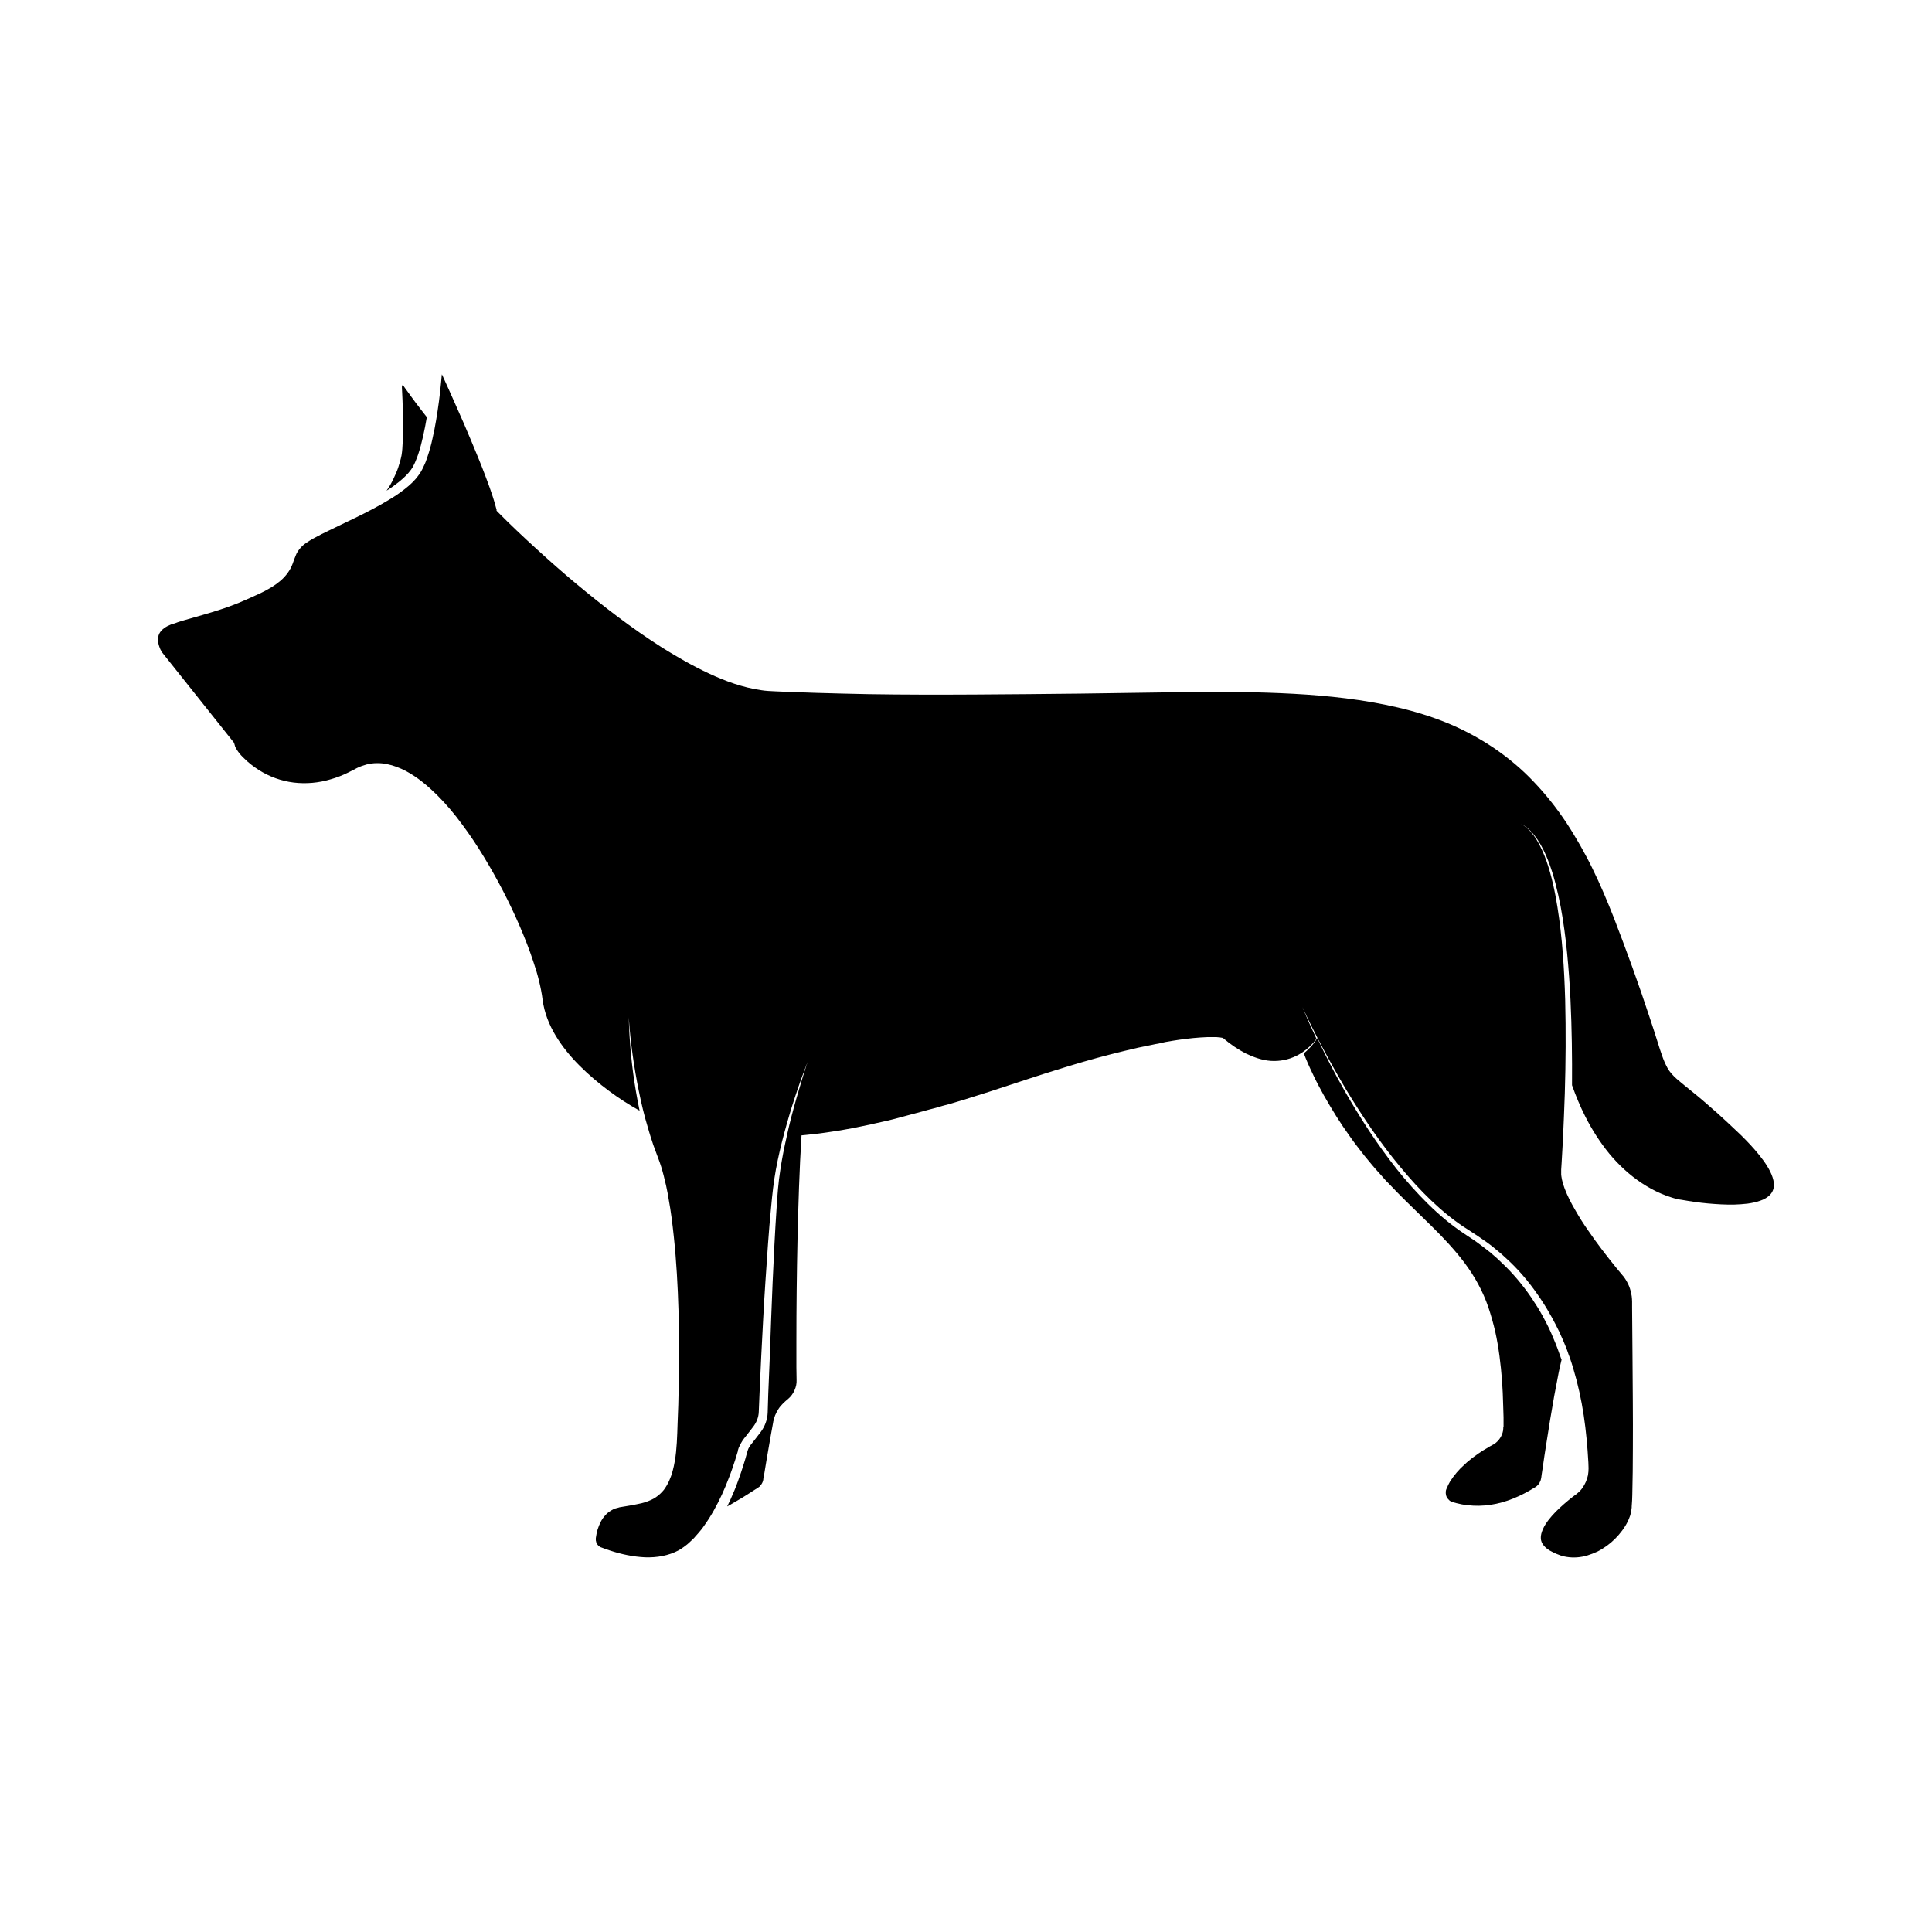 <?xml version="1.0" encoding="UTF-8"?>
<!-- Uploaded to: ICON Repo, www.svgrepo.com, Generator: ICON Repo Mixer Tools -->
<svg fill="#000000" width="800px" height="800px" version="1.1" viewBox="144 144 512 512" xmlns="http://www.w3.org/2000/svg">
 <g>
  <path d="m252.94 268.45c0.102-0.152 0.203-0.301 0.301-0.453 0.102-0.152 0.203-0.301 0.25-0.453 0.203-0.352 0.352-0.656 0.504-1.008 0.301-0.707 0.605-1.461 0.855-2.215 0.504-1.512 0.906-3.074 1.258-4.637 0.402-1.715 0.707-3.426 1.008-5.141l-0.957-1.211c-0.656-0.855-1.309-1.715-1.965-2.57s-1.258-1.715-1.914-2.621l-0.957-1.309-0.453-0.656-0.051-0.051h-0.051-0.152c-0.051 0-0.102 0.051-0.102 0.102v0.102 0.453c0.051 1.059 0.102 2.168 0.152 3.223 0.051 1.059 0.051 2.168 0.102 3.223l0.051 3.223c0 1.059 0 2.168-0.051 3.223-0.051 1.059-0.051 2.168-0.152 3.273-0.051 0.555-0.102 1.16-0.203 1.715-0.102 0.555-0.25 1.109-0.402 1.664-0.301 1.109-0.656 2.168-1.109 3.176-0.453 1.008-0.906 2.016-1.461 2.973-0.301 0.555-0.656 1.059-1.008 1.562 1.16-0.707 2.266-1.512 3.273-2.316 1.219-1 2.375-2.059 3.234-3.269z"/>
  <path d="m542.38 522.32v0.25c0 0.203-0.051 0.352-0.051 0.555-0.25 1.41-1.109 2.719-2.316 3.527-0.051 0.051-0.152 0.102-0.25 0.152l-0.203 0.102-0.352 0.203c-0.25 0.102-0.453 0.25-0.707 0.402-0.453 0.25-0.906 0.555-1.359 0.805-0.906 0.555-1.762 1.16-2.57 1.762-0.402 0.301-0.805 0.605-1.211 0.957-0.402 0.301-0.805 0.656-1.16 1.008-1.562 1.359-2.871 2.922-3.93 4.586-0.102 0.203-0.25 0.453-0.352 0.656-0.102 0.203-0.25 0.453-0.301 0.656l-0.301 0.656c-0.051 0.051-0.051 0.102-0.051 0.152l-0.051 0.152c-0.051 0.102-0.051 0.203-0.051 0.25-0.102 0.707 0.051 1.512 0.555 2.066 0.25 0.301 0.504 0.555 0.855 0.707 0.102 0.051 0.152 0.102 0.25 0.102l0.152 0.051c0.051 0 0.102 0.051 0.152 0.051l0.754 0.203c0.957 0.25 1.965 0.453 3.023 0.555 2.016 0.25 4.133 0.203 6.144-0.102 4.082-0.605 8.012-2.316 11.586-4.535l0.352-0.203c0.102-0.051 0.152-0.102 0.25-0.203 0.152-0.152 0.301-0.25 0.453-0.453 0.25-0.301 0.453-0.707 0.605-1.109 0.051-0.203 0.102-0.402 0.152-0.656l0.102-0.805 0.25-1.613c0.301-2.117 0.605-4.281 0.957-6.398 0.656-4.281 1.359-8.516 2.117-12.797 0.402-2.117 0.805-4.231 1.211-6.348 0.25-1.109 0.453-2.215 0.754-3.324 0-0.051 0-0.051-0.051-0.102-0.656-1.914-1.359-3.828-2.168-5.691l-0.602-1.414c-0.203-0.453-0.402-0.906-0.656-1.41-0.453-0.906-0.906-1.812-1.41-2.719-0.957-1.812-2.066-3.527-3.176-5.188-2.316-3.375-4.938-6.5-7.91-9.27l-1.109-1.059-1.16-1.008-0.555-0.504-0.605-0.453-1.211-0.957c-0.402-0.301-0.805-0.605-1.211-0.906-0.402-0.301-0.805-0.605-1.258-0.906l-2.57-1.715c-3.527-2.316-6.75-5.039-9.723-7.961-2.973-2.922-5.742-6.047-8.363-9.32-2.57-3.273-4.988-6.648-7.305-10.125-2.266-3.477-4.434-7.004-6.5-10.629-2.57-4.535-4.988-9.168-7.203-13.906-0.605 1.008-1.309 1.914-2.117 2.719-0.453 0.453-0.906 0.906-1.461 1.309 0.707 1.863 1.512 3.68 2.367 5.441 0.906 1.965 1.914 3.828 2.973 5.742 2.117 3.727 4.383 7.406 6.902 10.883 1.211 1.762 2.57 3.426 3.879 5.141 1.359 1.664 2.719 3.324 4.18 4.887l1.059 1.211c0.352 0.402 0.707 0.805 1.109 1.16l2.215 2.316c0.754 0.754 1.512 1.512 2.266 2.266l2.316 2.266c3.074 3.023 6.246 5.996 9.168 9.219 1.461 1.613 2.871 3.273 4.231 5.09 1.309 1.762 2.519 3.629 3.578 5.594s1.965 4.031 2.672 6.098c0.707 2.117 1.309 4.231 1.812 6.398 0.957 4.281 1.461 8.664 1.812 13 0.152 2.168 0.25 4.332 0.301 6.5 0.051 1.109 0.051 2.168 0.102 3.273v2.519z"/>
  <path d="m186.43 315.91c0.051 0.152 0.152 0.352 0.25 0.504l0.152 0.25c0.051 0.051 0.102 0.152 0.102 0.203l19.094 23.98 0.203 0.707v0c0 0.051 0.051 0.102 0.051 0.203 0.051 0.152 0.152 0.301 0.203 0.453 0.152 0.301 0.402 0.656 0.605 0.957 0.453 0.656 1.008 1.258 1.613 1.812 1.16 1.16 2.469 2.168 3.879 3.074 2.769 1.762 5.945 2.922 9.219 3.324 3.273 0.402 6.648 0.102 9.824-0.855 1.613-0.453 3.176-1.059 4.684-1.812 0.352-0.203 0.754-0.352 1.109-0.555l1.16-0.605c0.805-0.402 1.664-0.707 2.57-0.957 1.762-0.453 3.629-0.453 5.391-0.102 1.762 0.352 3.426 1.008 4.988 1.812 3.125 1.664 5.793 3.93 8.262 6.348 2.469 2.469 4.684 5.09 6.699 7.859 2.066 2.769 3.981 5.644 5.742 8.566 3.578 5.894 6.75 11.992 9.473 18.289 1.359 3.176 2.621 6.348 3.68 9.621 0.555 1.613 1.059 3.273 1.461 4.938 0.402 1.664 0.754 3.375 0.957 5.09 0.453 3.375 1.715 6.551 3.477 9.473 1.762 2.922 3.93 5.543 6.348 7.961 2.418 2.418 5.039 4.637 7.758 6.648 2.57 1.914 5.289 3.68 8.113 5.238-0.352-1.664-0.656-3.324-0.957-5.039-1.109-6.5-1.762-13.098-1.914-19.699 0.203 3.273 0.555 6.602 1.008 9.824 0.453 3.273 1.008 6.5 1.664 9.723 0.656 3.223 1.41 6.449 2.367 9.574l0.352 1.211c0.102 0.402 0.25 0.805 0.352 1.16l0.754 2.316 1.715 4.637c0.152 0.402 0.25 0.805 0.402 1.211 0.102 0.402 0.25 0.805 0.352 1.211 0.203 0.805 0.453 1.613 0.605 2.418l0.301 1.211 0.25 1.211c0.203 0.805 0.301 1.613 0.453 2.469 0.605 3.273 1.008 6.551 1.359 9.875 0.707 6.602 1.059 13.199 1.258 19.852 0.102 3.324 0.152 6.602 0.152 9.926 0 3.324 0 6.602-0.102 9.926-0.051 3.324-0.152 6.602-0.301 9.926-0.051 1.664-0.102 3.273-0.203 4.988-0.102 1.664-0.25 3.375-0.555 5.039-0.301 1.715-0.707 3.426-1.461 5.09-0.352 0.805-0.855 1.664-1.41 2.418-0.605 0.754-1.309 1.41-2.117 1.965-0.805 0.555-1.664 0.906-2.519 1.211-0.855 0.301-1.715 0.504-2.57 0.656-0.855 0.203-1.664 0.301-2.469 0.453l-1.816 0.305-0.301 0.051-0.305 0.102c-0.352 0.102-0.707 0.152-1.008 0.301-0.152 0.051-0.301 0.102-0.453 0.203l-0.453 0.25c-0.555 0.352-1.109 0.754-1.562 1.309-0.957 1.008-1.562 2.367-2.016 3.777-0.203 0.707-0.352 1.461-0.453 2.215v0.152 0.102 0.203c0 0.102 0 0.25 0.051 0.352 0.051 0.25 0.102 0.504 0.25 0.707 0.102 0.203 0.301 0.402 0.453 0.555 0.102 0.102 0.203 0.152 0.301 0.203 0.051 0.051 0.102 0.051 0.152 0.102l0.102 0.051c0.051 0 0.102 0.051 0.152 0.051 0.754 0.301 1.512 0.555 2.266 0.805 3.023 1.008 6.195 1.664 9.32 1.812 1.562 0.051 3.125-0.051 4.637-0.352 0.754-0.152 1.461-0.352 2.215-0.605 0.707-0.25 1.41-0.555 2.066-0.906l0.5-0.305 0.453-0.301c0.301-0.203 0.605-0.402 0.906-0.656 0.152-0.102 0.301-0.25 0.453-0.352l0.453-0.402 0.855-0.805c0.301-0.25 0.555-0.555 0.805-0.855l0.402-0.453c0.152-0.152 0.25-0.301 0.402-0.453l0.754-0.906 0.352-0.453 0.352-0.504c1.863-2.57 3.426-5.441 4.785-8.363 0.656-1.461 1.309-2.973 1.863-4.484 0.605-1.512 1.109-3.074 1.613-4.586 0.25-0.754 0.453-1.562 0.707-2.316l0.023-0.23c0.051-0.102 0.051-0.25 0.102-0.352 0.051-0.25 0.152-0.453 0.25-0.656 0.203-0.453 0.402-0.855 0.656-1.258 0.102-0.203 0.25-0.402 0.402-0.605 0.051-0.102 0.152-0.203 0.203-0.301l0.203-0.25 0.754-0.957 1.512-1.965c0.855-1.109 1.41-2.469 1.461-3.879l0.203-4.938 0.453-9.875c0.352-6.602 0.656-13.199 1.109-19.801 0.453-6.602 0.855-13.199 1.512-19.75 0.301-3.273 0.656-6.602 1.258-9.875 0.605-3.273 1.359-6.5 2.215-9.672 1.715-6.398 3.777-12.695 6.195-18.844-1.059 3.125-2.016 6.297-2.922 9.473-0.906 3.176-1.762 6.348-2.469 9.574-0.051 0.152-0.051 0.352-0.102 0.504-0.707 3.074-1.309 6.098-1.762 9.168-0.504 3.223-0.754 6.5-0.957 9.824-0.453 6.551-0.754 13.148-1.059 19.75-0.25 6.602-0.555 13.199-0.754 19.801l-0.406 9.82-0.152 4.938c-0.051 1.914-0.754 3.777-1.914 5.289l-1.512 1.965-0.754 0.957-0.203 0.25c-0.051 0.051-0.102 0.152-0.152 0.203-0.102 0.152-0.203 0.301-0.301 0.453-0.203 0.301-0.352 0.605-0.453 0.957-0.051 0.152-0.102 0.301-0.152 0.504 0 0.102-0.051 0.152-0.051 0.25l-0.102 0.301c-0.203 0.805-0.453 1.613-0.707 2.418-0.504 1.613-1.008 3.176-1.613 4.785-0.555 1.562-1.211 3.125-1.914 4.684-0.301 0.656-0.605 1.258-0.906 1.914 0.301-0.152 0.605-0.352 0.906-0.504 0.957-0.555 1.965-1.16 2.922-1.715 0.957-0.555 1.914-1.211 2.871-1.812 0.453-0.301 0.957-0.605 1.41-0.906l0.305-0.203c0.102-0.051 0.203-0.152 0.25-0.25 0.152-0.152 0.301-0.352 0.453-0.555 0.102-0.203 0.25-0.402 0.301-0.605 0.051-0.102 0.051-0.203 0.102-0.352 0.051-0.102 0.051-0.203 0.051-0.352l0.301-1.664 0.555-3.375c0.352-2.215 0.805-4.484 1.16-6.699l0.605-3.324c0-0.152 0.051-0.301 0.102-0.453 0.051-0.152 0.102-0.301 0.102-0.453 0.102-0.301 0.203-0.605 0.301-0.906 0.25-0.605 0.555-1.16 0.906-1.715 0.352-0.555 0.805-1.059 1.258-1.512 0.25-0.25 0.453-0.402 0.656-0.605l0.656-0.555c0.707-0.605 1.309-1.41 1.664-2.266 0.402-0.855 0.605-1.812 0.555-2.719l-0.051-3.375v-6.801c0-9.07 0.102-18.137 0.301-27.207 0.203-8.816 0.504-18.539 1.059-27.457l1.059-0.102 1.863-0.203c0.605-0.051 1.211-0.152 1.812-0.203l1.812-0.25c1.211-0.203 2.418-0.352 3.68-0.555l3.629-0.656 3.629-0.754c0.605-0.102 1.211-0.25 1.812-0.402l3.625-0.805c0.605-0.152 1.211-0.301 1.812-0.453l3.734-1.004c1.211-0.301 2.367-0.656 3.578-0.957 1.211-0.352 2.367-0.656 3.578-0.957 1.16-0.352 2.367-0.707 3.578-1.008 2.367-0.656 4.734-1.41 7.106-2.168l1.762-0.555c0.605-0.203 1.16-0.352 1.762-0.555l3.527-1.16 7.055-2.316c2.367-0.754 4.734-1.562 7.106-2.266l3.578-1.109c1.211-0.352 2.367-0.707 3.578-1.059l3.578-1.008 3.629-0.957 1.812-0.453c0.605-0.152 1.211-0.301 1.812-0.453l3.629-0.855 3.68-0.754c0.605-0.152 1.211-0.25 1.812-0.352l1.754-0.402c2.469-0.453 4.938-0.805 7.457-1.059l1.863-0.152 1.914-0.102h0.957 0.957c0.301 0 0.656 0 0.957 0.051 0.152 0 0.352 0 0.504 0.051l0.25 0.051h0.152l0.152 0.051 0.203 0.051 0.152 0.152c1.812 1.512 3.777 2.871 5.844 3.93 2.117 1.008 4.332 1.812 6.648 1.965s4.684-0.301 6.801-1.359c0.555-0.25 1.059-0.605 1.562-0.906v-0.051 0.051c1.41-0.957 2.672-2.168 3.727-3.578-1.309-2.769-2.57-5.594-3.727-8.414 1.715 3.777 3.578 7.457 5.543 11.133 1.965 3.68 3.981 7.254 6.098 10.832 4.281 7.055 8.918 13.957 14.207 20.305 2.621 3.176 5.391 6.246 8.363 9.07 2.973 2.82 6.144 5.441 9.621 7.609l2.617 1.711c0.453 0.301 0.855 0.605 1.309 0.906 0.453 0.301 0.855 0.605 1.309 0.906l1.258 0.957 2.422 2.016c0.402 0.352 0.754 0.707 1.16 1.059 3.125 2.82 5.894 6.047 8.312 9.523 1.211 1.715 2.367 3.527 3.375 5.34 0.555 0.906 1.008 1.863 1.512 2.769 0.25 0.453 0.453 0.957 0.707 1.41l0.352 0.707 0.301 0.707 0.656 1.461 0.605 1.461c0.203 0.504 0.402 0.957 0.555 1.461 0.152 0.504 0.352 1.008 0.555 1.512 0.707 2.016 1.258 4.031 1.812 6.047 1.059 4.082 1.812 8.211 2.316 12.395 0.25 2.066 0.453 4.18 0.605 6.246 0.051 0.504 0.051 1.059 0.102 1.562 0.051 0.504 0.051 1.059 0.102 1.562l0.051 1.562c0 0.605-0.051 1.211-0.152 1.812-0.25 1.211-0.754 2.367-1.461 3.375-0.352 0.504-0.754 0.957-1.258 1.359-0.102 0.102-0.25 0.203-0.352 0.301l-0.203 0.152-0.152 0.102-0.605 0.453c-1.613 1.258-3.125 2.57-4.535 3.981-1.359 1.41-2.672 2.973-3.375 4.586-0.352 0.805-0.605 1.664-0.555 2.367 0 0.754 0.301 1.41 0.805 2.016 0.504 0.605 1.211 1.16 2.066 1.562 0.805 0.453 1.715 0.805 2.57 1.109 1.762 0.504 3.68 0.605 5.543 0.25 0.906-0.152 1.812-0.453 2.719-0.805 0.453-0.152 0.855-0.402 1.309-0.555 0.402-0.203 0.855-0.453 1.258-0.707 1.664-1.008 3.125-2.266 4.383-3.727 1.258-1.461 2.316-3.074 2.922-4.836 0.102-0.203 0.152-0.453 0.203-0.656s0.102-0.453 0.152-0.656c0.055-0.258 0.055-0.508 0.105-0.711 0.051-0.203 0.051-0.504 0.051-0.707l0.051-0.754c0-0.25 0.051-0.504 0.051-0.754l0.051-1.512c0.102-4.133 0.152-8.262 0.152-12.395 0.051-8.262-0.051-16.574-0.102-24.836l-0.102-12.445v-1.562c0-0.453-0.051-0.906-0.102-1.41-0.152-0.906-0.352-1.812-0.707-2.672-0.352-0.855-0.805-1.664-1.359-2.418-0.051-0.102-0.152-0.203-0.203-0.25l-0.25-0.301-1.512-1.816c-2.621-3.223-5.188-6.551-7.559-10.027-1.211-1.715-2.316-3.477-3.375-5.34-1.059-1.812-2.066-3.727-2.82-5.742-0.352-1.008-0.707-2.066-0.855-3.223l-0.051-0.453v-0.453-0.855l0.102-1.562 0.352-6.195c0.203-4.133 0.352-8.262 0.504-12.395 0.25-8.262 0.301-16.523 0.102-24.836-0.25-8.262-0.754-16.523-2.066-24.688-0.656-4.082-1.512-8.113-2.871-12.043-0.707-1.965-1.512-3.828-2.57-5.594-1.059-1.762-2.469-3.375-4.281-4.383 0.906 0.453 1.762 1.109 2.519 1.863 0.754 0.707 1.359 1.562 1.965 2.418 1.16 1.762 2.066 3.629 2.82 5.594 1.512 3.879 2.469 7.961 3.273 12.043 0.754 4.082 1.309 8.211 1.715 12.344 0.402 4.133 0.707 8.262 0.906 12.445 0.352 7.559 0.453 15.062 0.402 22.621 1.008 2.82 2.168 5.644 3.527 8.312 1.762 3.477 3.879 6.801 6.348 9.824 2.469 2.973 5.391 5.691 8.613 7.809 1.613 1.059 3.324 2.016 5.09 2.769 0.906 0.402 1.812 0.707 2.719 1.008 0.906 0.301 1.863 0.555 2.769 0.656 2.316 0.402 4.637 0.754 6.953 0.957 2.316 0.203 4.684 0.352 7.004 0.301 1.16-0.051 2.316-0.102 3.477-0.25 1.16-0.152 2.266-0.402 3.324-0.754 1.059-0.352 2.066-0.906 2.769-1.715 0.352-0.402 0.605-0.855 0.754-1.359 0.152-0.504 0.203-1.008 0.152-1.562-0.102-1.059-0.504-2.168-1.008-3.176-0.504-1.008-1.109-1.965-1.812-2.922-1.359-1.863-2.922-3.629-4.535-5.289-0.805-0.855-1.664-1.664-2.519-2.469s-1.715-1.613-2.57-2.418c-1.715-1.613-3.477-3.176-5.238-4.684-1.762-1.562-3.578-3.023-5.391-4.484-0.906-0.754-1.812-1.461-2.719-2.266-0.453-0.402-0.906-0.855-1.309-1.309-0.402-0.453-0.805-1.008-1.109-1.562-0.605-1.109-1.059-2.215-1.461-3.375-0.402-1.109-0.754-2.266-1.109-3.375-0.707-2.215-1.41-4.484-2.168-6.699-2.922-8.918-6.144-17.734-9.523-26.5-1.715-4.332-3.527-8.664-5.594-12.848-1.008-2.117-2.117-4.133-3.273-6.195-1.16-2.016-2.367-4.031-3.629-5.945-2.57-3.879-5.441-7.508-8.664-10.883-3.176-3.375-6.75-6.348-10.578-8.969-3.828-2.57-7.91-4.785-12.191-6.551-4.281-1.762-8.715-3.125-13.25-4.18-9.07-2.117-18.391-3.125-27.711-3.629-9.32-0.504-18.691-0.555-28.113-0.453l-28.164 0.402c-9.422 0.102-18.793 0.203-28.215 0.25-9.422 0.051-18.793 0.051-28.215-0.102-4.684-0.102-9.422-0.203-14.105-0.352-2.367-0.051-4.684-0.203-7.055-0.25l-3.527-0.152c-1.16-0.051-2.418-0.102-3.629-0.301-4.887-0.707-9.422-2.367-13.754-4.383-4.332-2.016-8.465-4.383-12.496-6.902-8.012-5.09-15.516-10.883-22.773-16.93-3.629-3.023-7.152-6.144-10.629-9.32-3.477-3.176-6.902-6.398-10.227-9.773l-0.25-0.25 0.012-0.262c-0.402-1.512-0.855-3.074-1.41-4.637-0.504-1.562-1.109-3.074-1.664-4.586-1.16-3.074-2.418-6.098-3.68-9.117-1.258-3.023-2.57-6.047-3.93-9.07l-2.016-4.535-1.762-3.879h-0.051l-0.203 2.168c-0.152 1.664-0.352 3.324-0.555 4.938-0.453 3.324-0.957 6.602-1.715 9.875-0.352 1.664-0.805 3.273-1.359 4.887-0.25 0.805-0.555 1.613-0.957 2.418-0.203 0.402-0.352 0.805-0.605 1.211-0.102 0.203-0.25 0.402-0.352 0.605-0.152 0.203-0.25 0.402-0.402 0.555-1.059 1.512-2.367 2.672-3.727 3.727-1.359 1.059-2.769 2.016-4.231 2.871-5.742 3.477-11.891 6.098-17.734 9.02-1.461 0.754-2.922 1.512-4.133 2.367-0.605 0.402-1.16 0.906-1.613 1.461-0.453 0.555-0.855 1.109-1.109 1.812-0.301 0.656-0.555 1.461-0.855 2.266-0.301 0.805-0.754 1.664-1.309 2.418-0.555 0.754-1.16 1.41-1.863 2.016-0.707 0.605-1.41 1.109-2.117 1.562-1.461 0.906-3.023 1.715-4.535 2.367-1.512 0.707-3.023 1.359-4.586 2.016-1.562 0.605-3.125 1.211-4.734 1.715-1.562 0.504-3.176 1.008-4.785 1.461-1.613 0.453-3.176 0.906-4.734 1.359-0.402 0.102-0.754 0.25-1.16 0.352-0.402 0.102-0.754 0.25-1.16 0.402l-0.902 0.305-0.254 0.051c-0.352 0.152-0.707 0.301-1.008 0.453-0.656 0.352-1.211 0.754-1.664 1.258-0.453 0.504-0.707 1.059-0.805 1.715-0.102 0.605-0.051 1.309 0.152 2.016 0.102 0.301 0.199 0.652 0.352 1.008z"/>
 </g>
</svg>